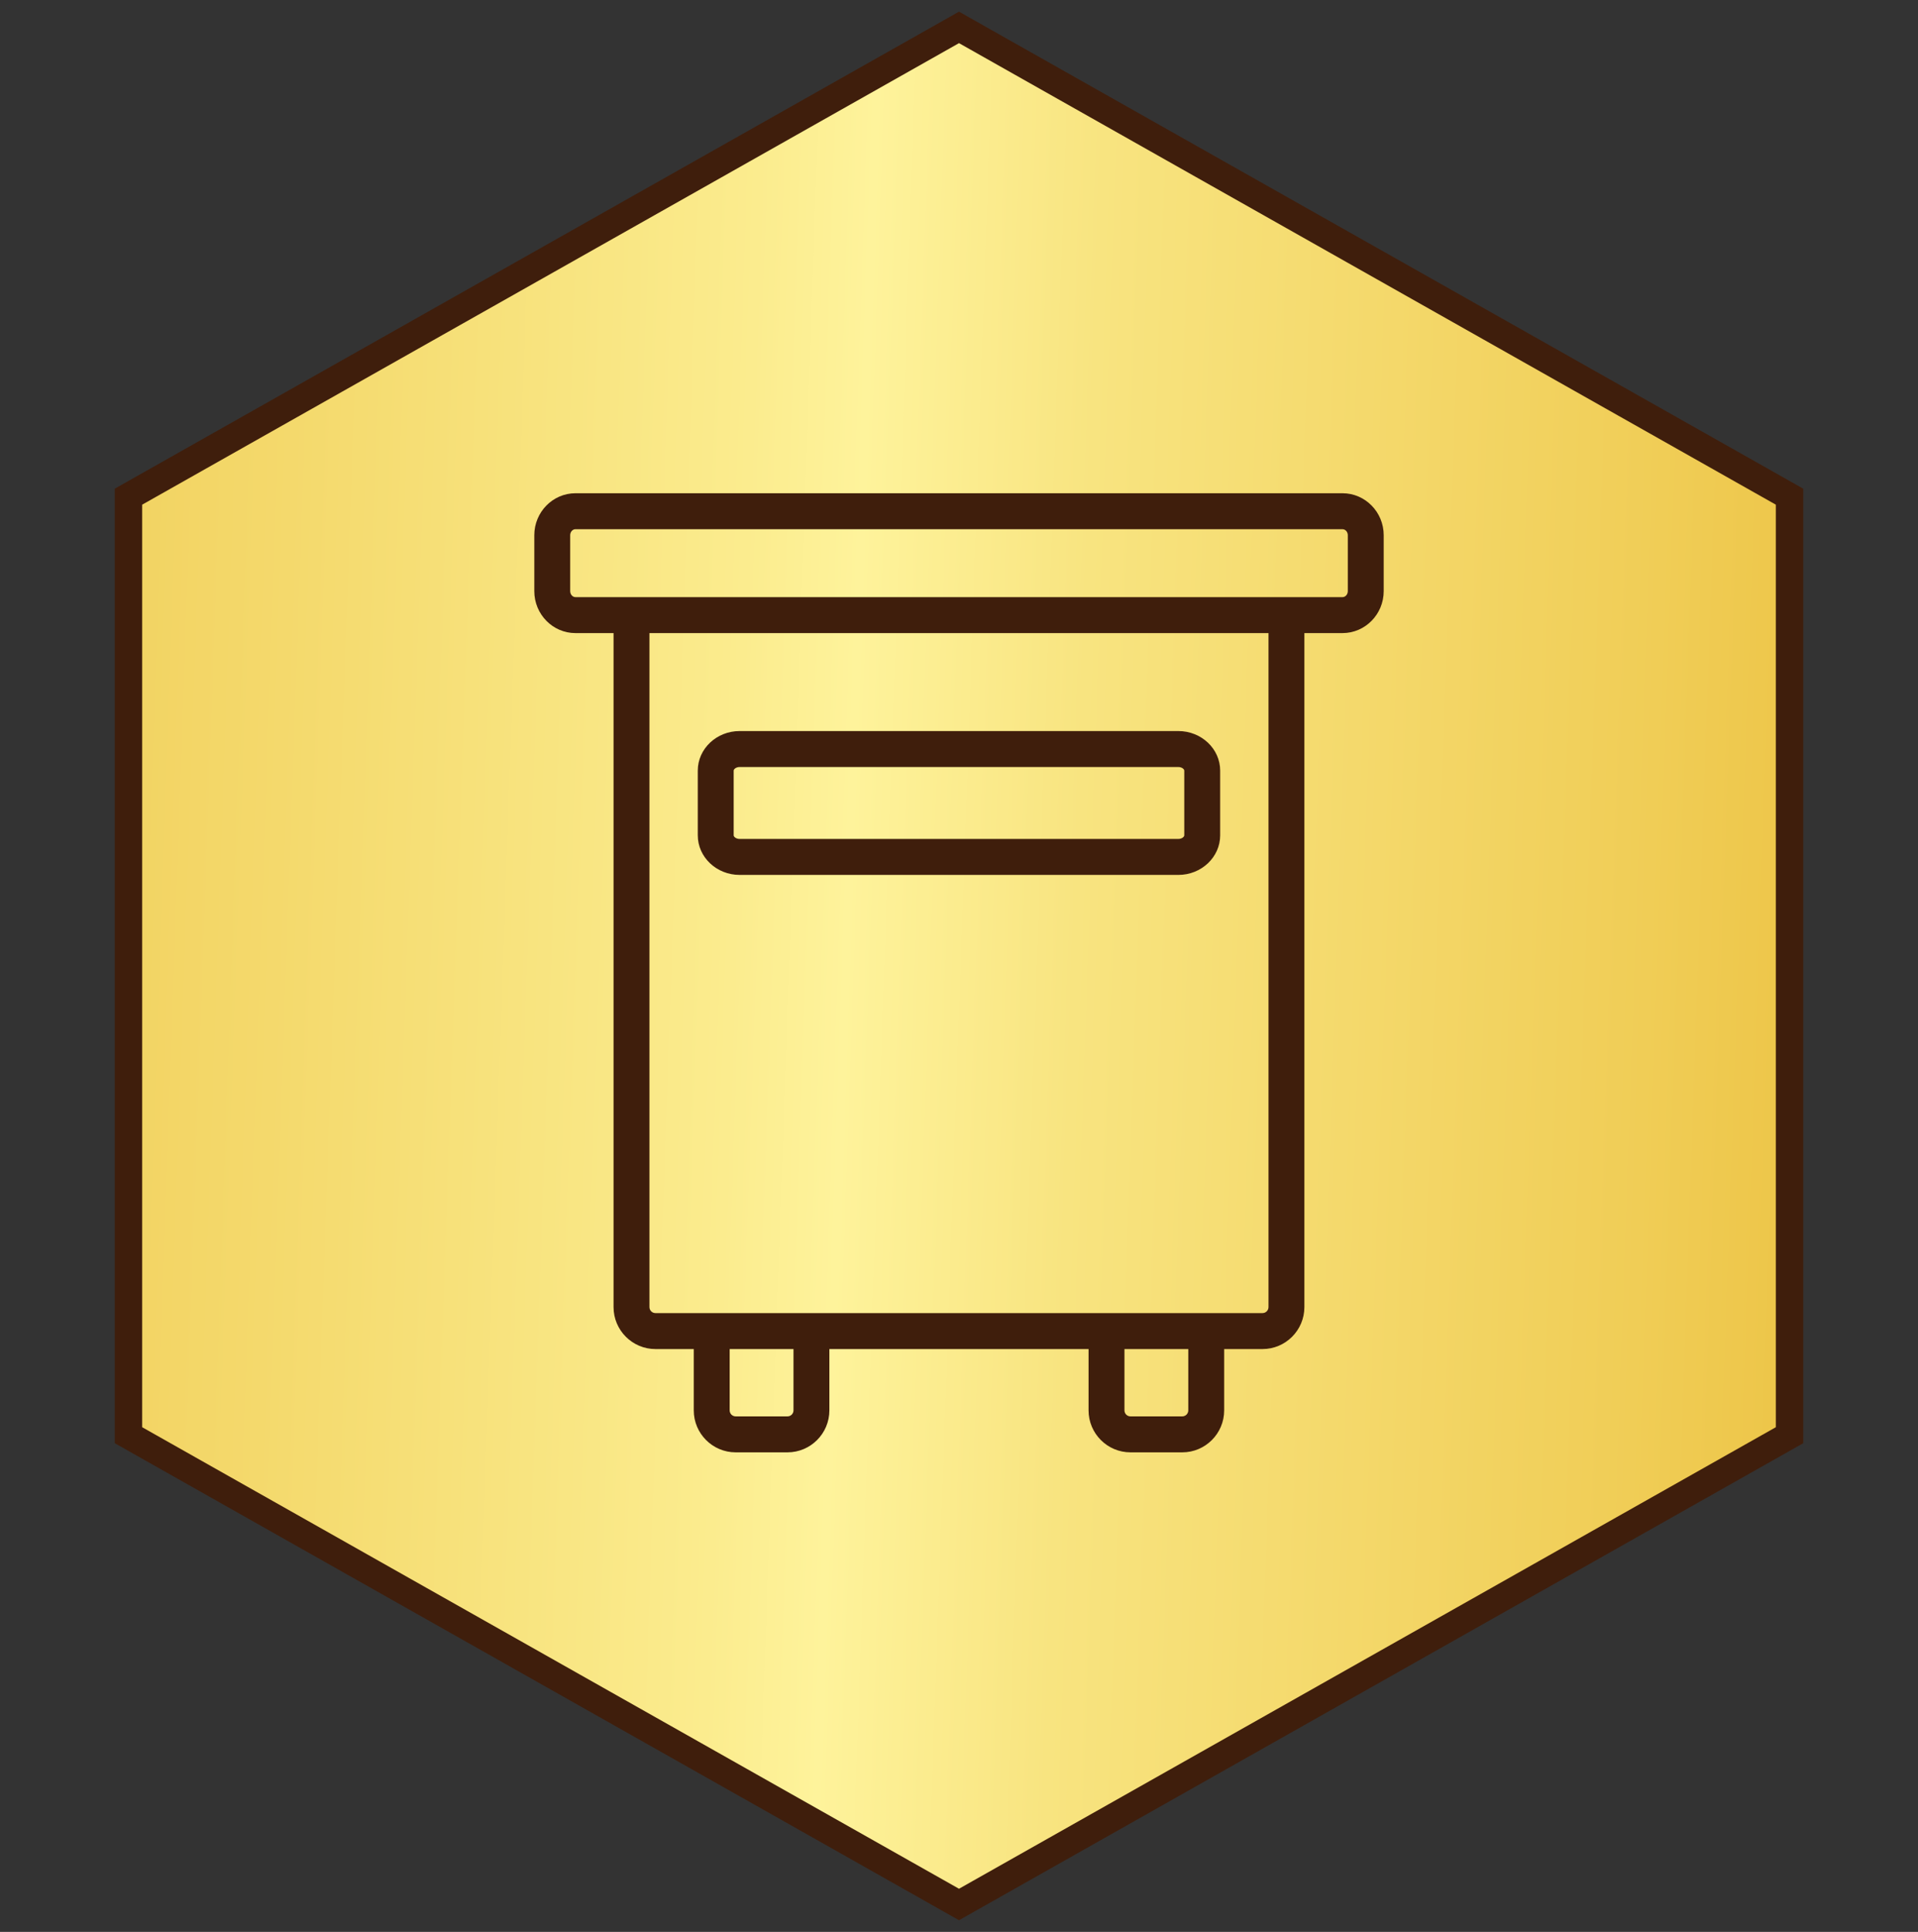 <svg width="140" height="141" viewBox="0 0 140 141" fill="none" xmlns="http://www.w3.org/2000/svg">
<rect x="0" y="0" width="140" height="141" fill="#333333" stroke="none"/>
<path d="M70 2L130.622 36.25V104.75L70 139L9.378 104.75V36.25L70 2Z" fill="#188663"/>
<path d="M70 2L130.622 36.25V104.75L70 139L9.378 104.75V36.25L70 2Z" fill="url(#paint0_linear_208_34)"/>
<path d="M70 2L130.622 36.25V104.75L70 139L9.378 104.75V36.25L70 2Z" stroke="#3F1E0C" stroke-width="2"/>
<g clip-path="url(#clip0_208_34)">
<path d="M92.159 98.462H47.842C46.156 98.462 44.785 97.088 44.785 95.399V45.091C44.785 44.365 45.37 43.779 46.095 43.779C46.82 43.779 47.405 44.365 47.405 45.091V95.399C47.405 95.64 47.601 95.837 47.842 95.837H92.154C92.394 95.837 92.591 95.64 92.591 95.399V45.091C92.591 44.365 93.176 43.779 93.901 43.779C94.625 43.779 95.21 44.365 95.21 45.091V95.399C95.21 97.088 93.839 98.462 92.154 98.462H92.159Z" fill="#3F1E0C"/>
<path d="M86.011 63.856H53.989C52.304 63.856 50.933 62.561 50.933 60.968V56.243C50.933 54.651 52.304 53.356 53.989 53.356H86.007C87.692 53.356 89.063 54.651 89.063 56.243V60.968C89.063 62.561 87.692 63.856 86.007 63.856H86.011ZM53.989 55.981C53.727 55.981 53.553 56.138 53.553 56.243V60.968C53.553 61.073 53.727 61.231 53.989 61.231H86.007C86.269 61.231 86.443 61.073 86.443 60.968V56.243C86.443 56.138 86.269 55.981 86.007 55.981H53.989Z" fill="#3F1E0C"/>
<path d="M57.482 106H53.697C52.011 106 50.64 104.626 50.64 102.938V98.269C50.64 97.543 51.225 96.957 51.95 96.957C52.675 96.957 53.26 97.543 53.26 98.269V102.938C53.26 103.178 53.456 103.375 53.697 103.375H57.482C57.722 103.375 57.919 103.178 57.919 102.938V98.269C57.919 97.543 58.504 96.957 59.229 96.957C59.953 96.957 60.538 97.543 60.538 98.269V102.938C60.538 104.626 59.167 106 57.482 106Z" fill="#3F1E0C"/>
<path d="M86.299 106H82.513C80.828 106 79.457 104.626 79.457 102.938V98.269C79.457 97.543 80.042 96.957 80.767 96.957C81.492 96.957 82.077 97.543 82.077 98.269V102.938C82.077 103.178 82.273 103.375 82.513 103.375H86.299C86.539 103.375 86.736 103.178 86.736 102.938V98.269C86.736 97.543 87.321 96.957 88.046 96.957C88.77 96.957 89.355 97.543 89.355 98.269V102.938C89.355 104.626 87.984 106 86.299 106Z" fill="#3F1E0C"/>
<path d="M97.992 46.207H42.004C40.345 46.207 39 44.833 39 43.144V39.062C39 37.374 40.349 36 42.004 36H97.992C99.651 36 101 37.374 101 39.062V43.144C101 44.833 99.651 46.207 97.992 46.207ZM42.004 38.625C41.79 38.625 41.62 38.822 41.62 39.062V43.144C41.62 43.385 41.794 43.582 42.004 43.582H97.992C98.206 43.582 98.38 43.385 98.38 43.144V39.062C98.38 38.822 98.206 38.625 97.992 38.625H42.004Z" fill="#3F1E0C"/>
</g>
<defs>
<linearGradient id="paint0_linear_208_34" x1="-453" y1="-739.268" x2="381.156" y2="-710.319" gradientUnits="userSpaceOnUse">
<stop stop-color="#673315"/>
<stop offset="0.08" stop-color="#7F4B17"/>
<stop offset="0.195" stop-color="#BC871C"/>
<stop offset="0.286" stop-color="#E4AE1F"/>
<stop offset="0.402" stop-color="#E5B022"/>
<stop offset="0.47" stop-color="#E6B52B"/>
<stop offset="0.52" stop-color="#EABD3A"/>
<stop offset="0.56" stop-color="#EEC950"/>
<stop offset="0.6" stop-color="#F4D96C"/>
<stop offset="0.64" stop-color="#FBEC8E"/>
<stop offset="0.65" stop-color="#FEF39B"/>
<stop offset="0.67" stop-color="#F8E480"/>
<stop offset="0.72" stop-color="#F0CD56"/>
<stop offset="0.75" stop-color="#E9BC38"/>
<stop offset="0.79" stop-color="#E5B226"/>
<stop offset="0.81" stop-color="#E4AE1F"/>
<stop offset="0.84" stop-color="#CB961D"/>
<stop offset="0.91" stop-color="#956119"/>
<stop offset="0.97" stop-color="#743F16"/>
<stop offset="1" stop-color="#673315"/>
</linearGradient>
<clipPath id="clip0_208_34">
<rect width="62" height="70" fill="white" transform="translate(39 36)"/>
</clipPath>
</defs>
</svg>
